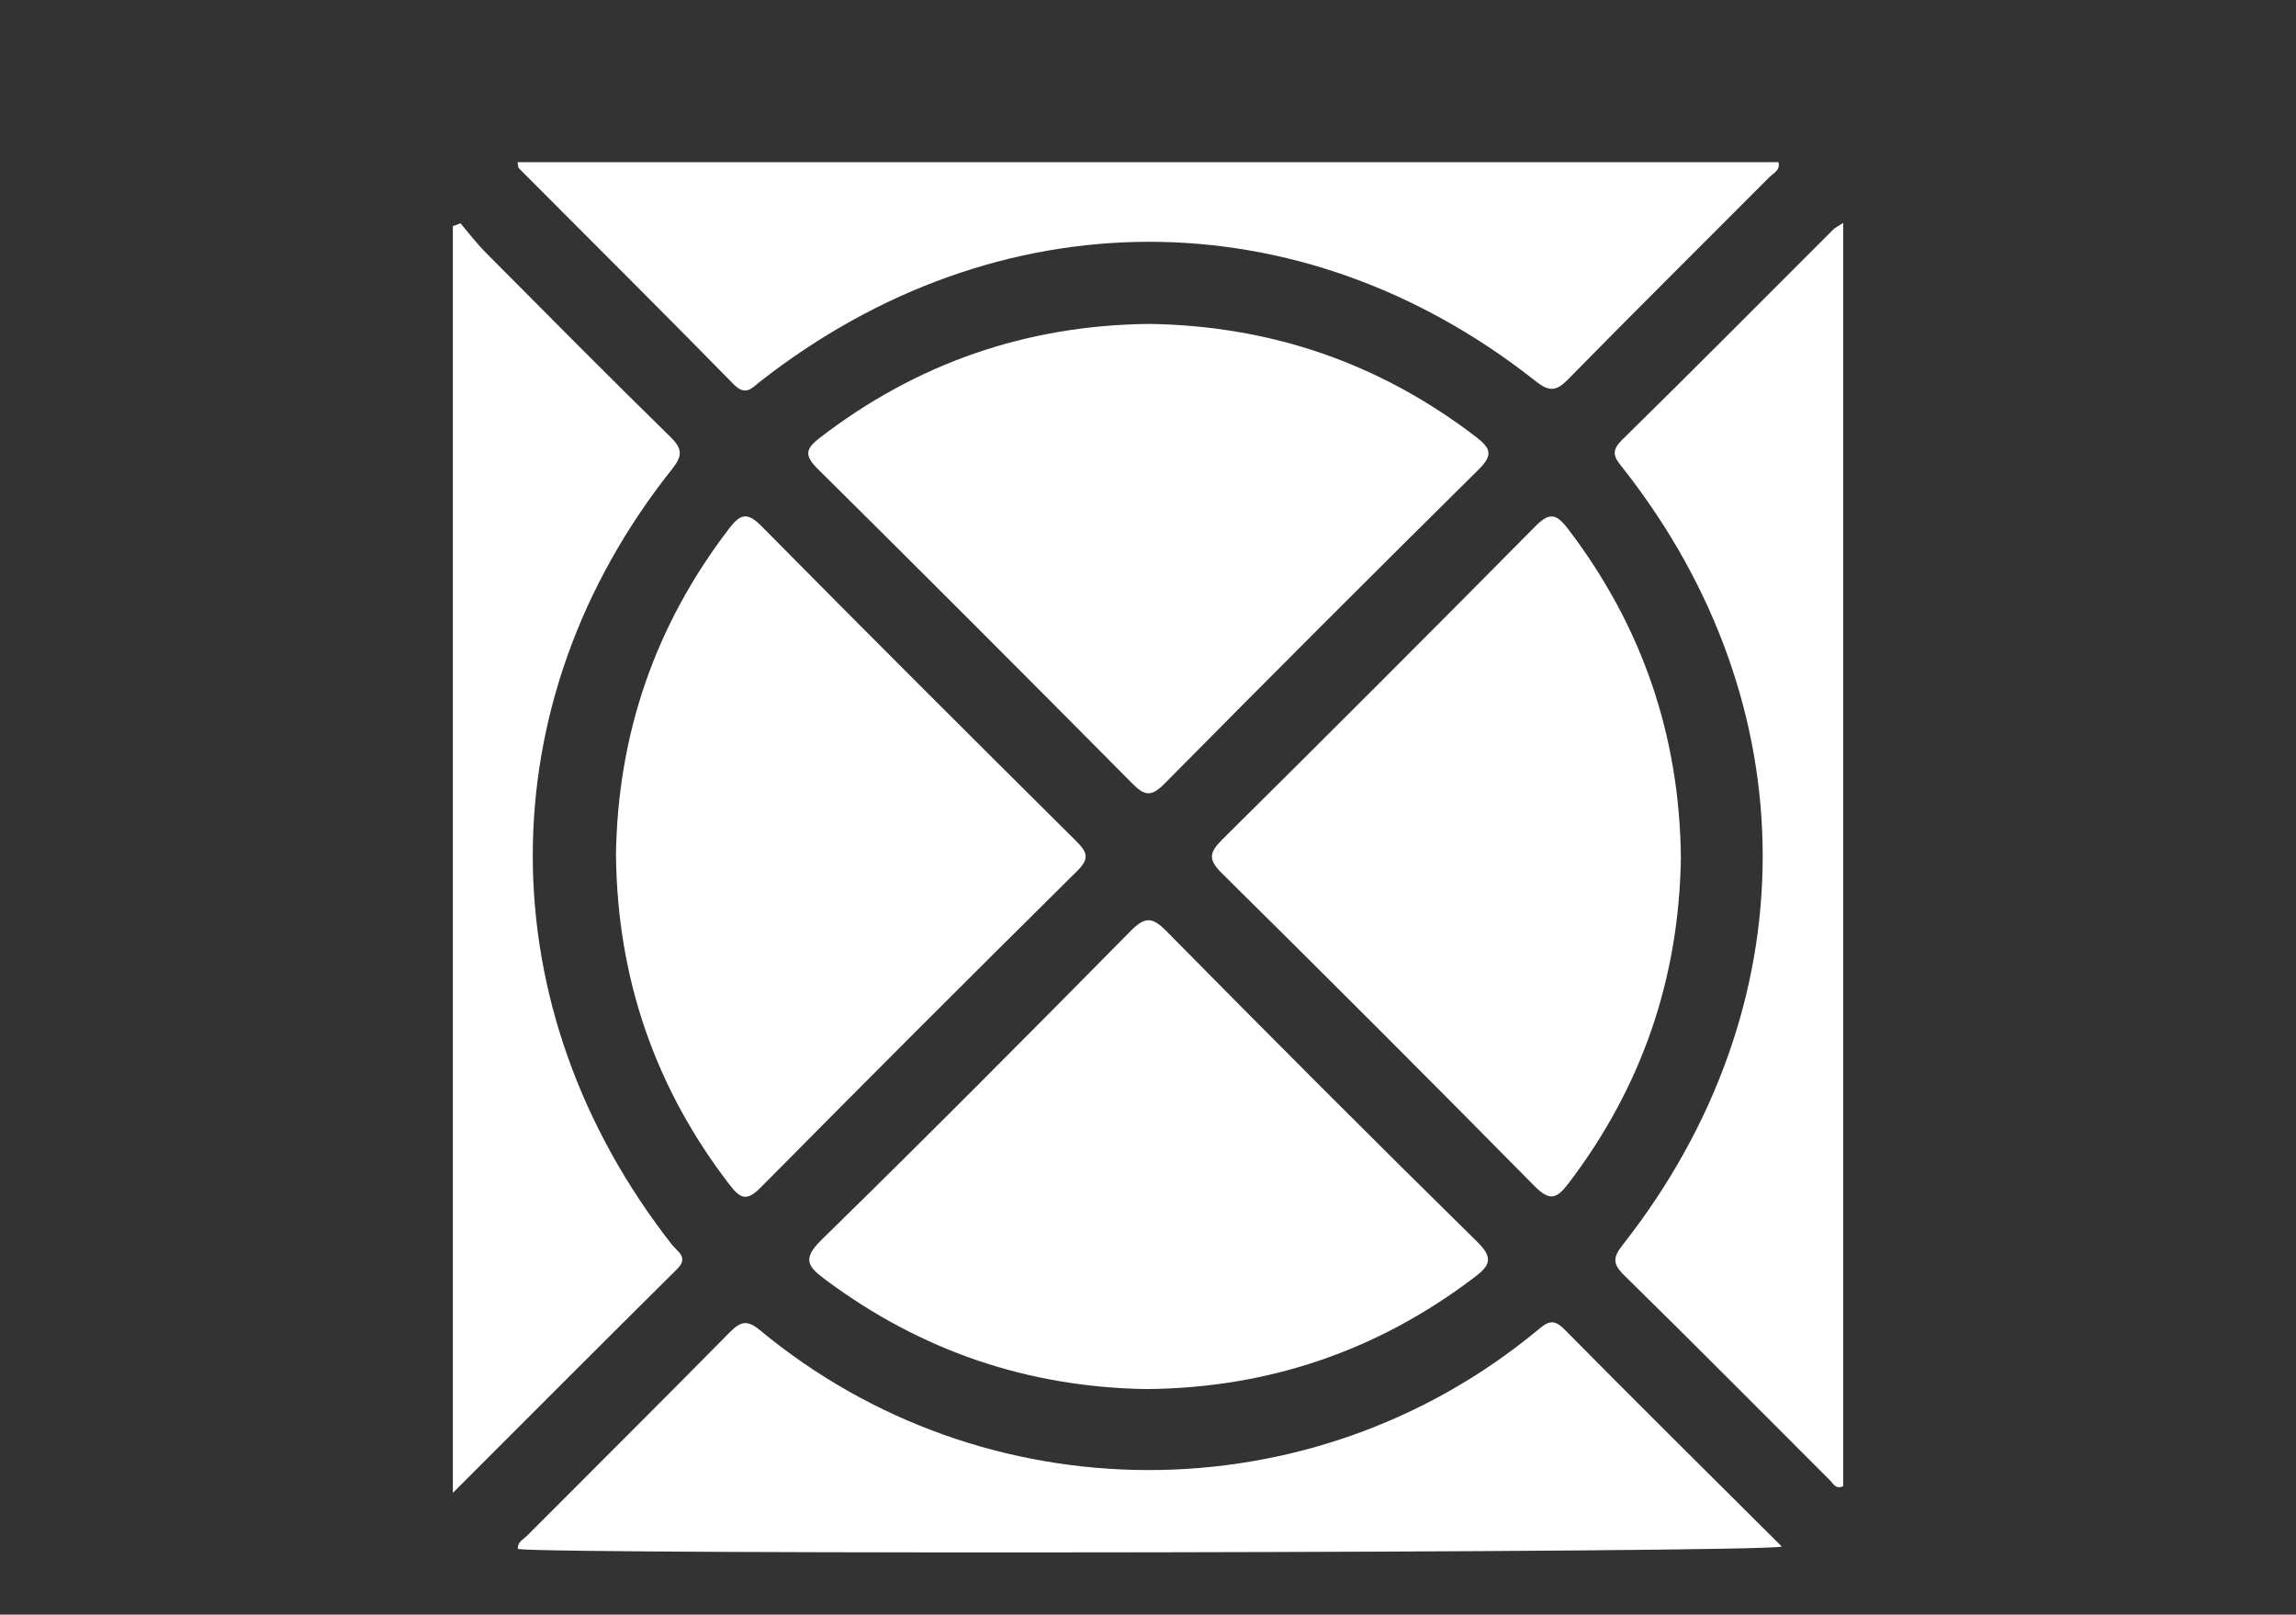 <svg xmlns="http://www.w3.org/2000/svg" id="Layer_1" data-name="Layer 1" viewBox="0 0 415.74 292.28"><rect x="0" y="0" width="415.74" height="292.28" fill="#333333" stroke="none"/><defs><style> .cls-1 { fill: #fff; stroke-width: 0px; } </style></defs><path class="cls-1" d="M207.83,58.63c22.21.29,41.93,7.06,59.43,20.46,2.68,2.05,3.14,3.26.49,5.89-19.1,18.88-38.08,37.87-56.97,56.96-2.37,2.39-3.59,2.07-5.76-.12-18.91-19.07-37.89-38.07-56.97-56.96-2.41-2.39-2.22-3.59.34-5.56,17.59-13.57,37.47-20.39,59.45-20.66Z"></path><path class="cls-1" d="M111.53,154.9c.3-21.99,7.08-41.71,20.48-59.21,2.09-2.73,3.33-3.02,5.9-.42,18.88,19.1,37.89,38.06,56.95,56.98,2.01,2,2.49,3.13.19,5.41-19.21,19-38.31,38.11-57.32,57.31-2.45,2.47-3.63,2.09-5.55-.41-13.57-17.59-20.39-37.47-20.64-59.67Z"></path><path class="cls-1" d="M304.36,155.37c-.36,21.83-7.08,41.41-20.31,58.8-2.18,2.86-3.43,3.34-6.23.5-18.74-19-37.62-37.87-56.6-56.62-2.55-2.52-2.21-3.8.14-6.12,18.96-18.78,37.84-37.65,56.61-56.62,2.52-2.55,3.77-2.42,5.9.36,13.49,17.65,20.28,37.53,20.49,59.7Z"></path><path class="cls-1" d="M207.55,251.45c-21.53-.35-40.83-6.95-58.06-19.78-3.17-2.36-4.33-3.72-.75-7.22,18.85-18.43,37.44-37.13,55.96-55.89,2.57-2.6,3.87-2.67,6.48-.03,18.63,18.88,37.37,37.66,56.29,56.25,3.12,3.07,2.24,4.37-.64,6.55-17.57,13.3-37.34,19.95-59.27,20.12Z"></path><path class="cls-1" d="M333.75,40.36v228.65c-1.35.69-1.83-.48-2.44-1.09-12.42-12.38-24.74-24.84-37.26-37.11-2.2-2.16-1.89-3.34-.17-5.53,33.72-42.93,33.72-97.64.06-140.44-1.39-1.77-2.54-2.94-.27-5.17,12.87-12.62,25.55-25.42,38.31-38.15.32-.32.76-.51,1.77-1.16Z"></path><path class="cls-1" d="M93.79,280.39c-.16-1.21.89-1.65,1.53-2.28,12.26-12.3,24.59-24.53,36.78-36.9,1.99-2.02,3.18-2.35,5.52-.41,40.46,33.55,99.76,33.96,140.81-.03,1.63-1.35,2.76-2.24,4.79-.18,13,13.16,26.16,26.17,39.41,39.37-3.78,1.15-222.29,1.47-228.83.44Z"></path><path class="cls-1" d="M82,270.24V40.94c.69-.25.7-.26,1.39-.51,1.52,1.8,2.97,3.69,4.63,5.36,11.08,11.15,22.14,22.31,33.37,33.3,2.26,2.21,2.18,3.47.26,5.88-33.62,42.27-33.54,97.52.04,140.37.95,1.21,3.08,2.24.91,4.39-13.34,13.22-26.6,26.52-40.61,40.52Z"></path><path class="cls-1" d="M93.71,29.36h228.33c.34,1.51-.96,2-1.68,2.73-12.14,12.19-24.37,24.29-36.42,36.57-2.17,2.21-3.43,2.28-5.89.33-42.62-33.69-97.41-33.6-140.45.11-1.5,1.18-2.58,2.68-4.79.43-12.84-13.1-25.87-26.03-38.82-39.03-.18-.18-.15-.56-.28-1.13Z"></path></svg>